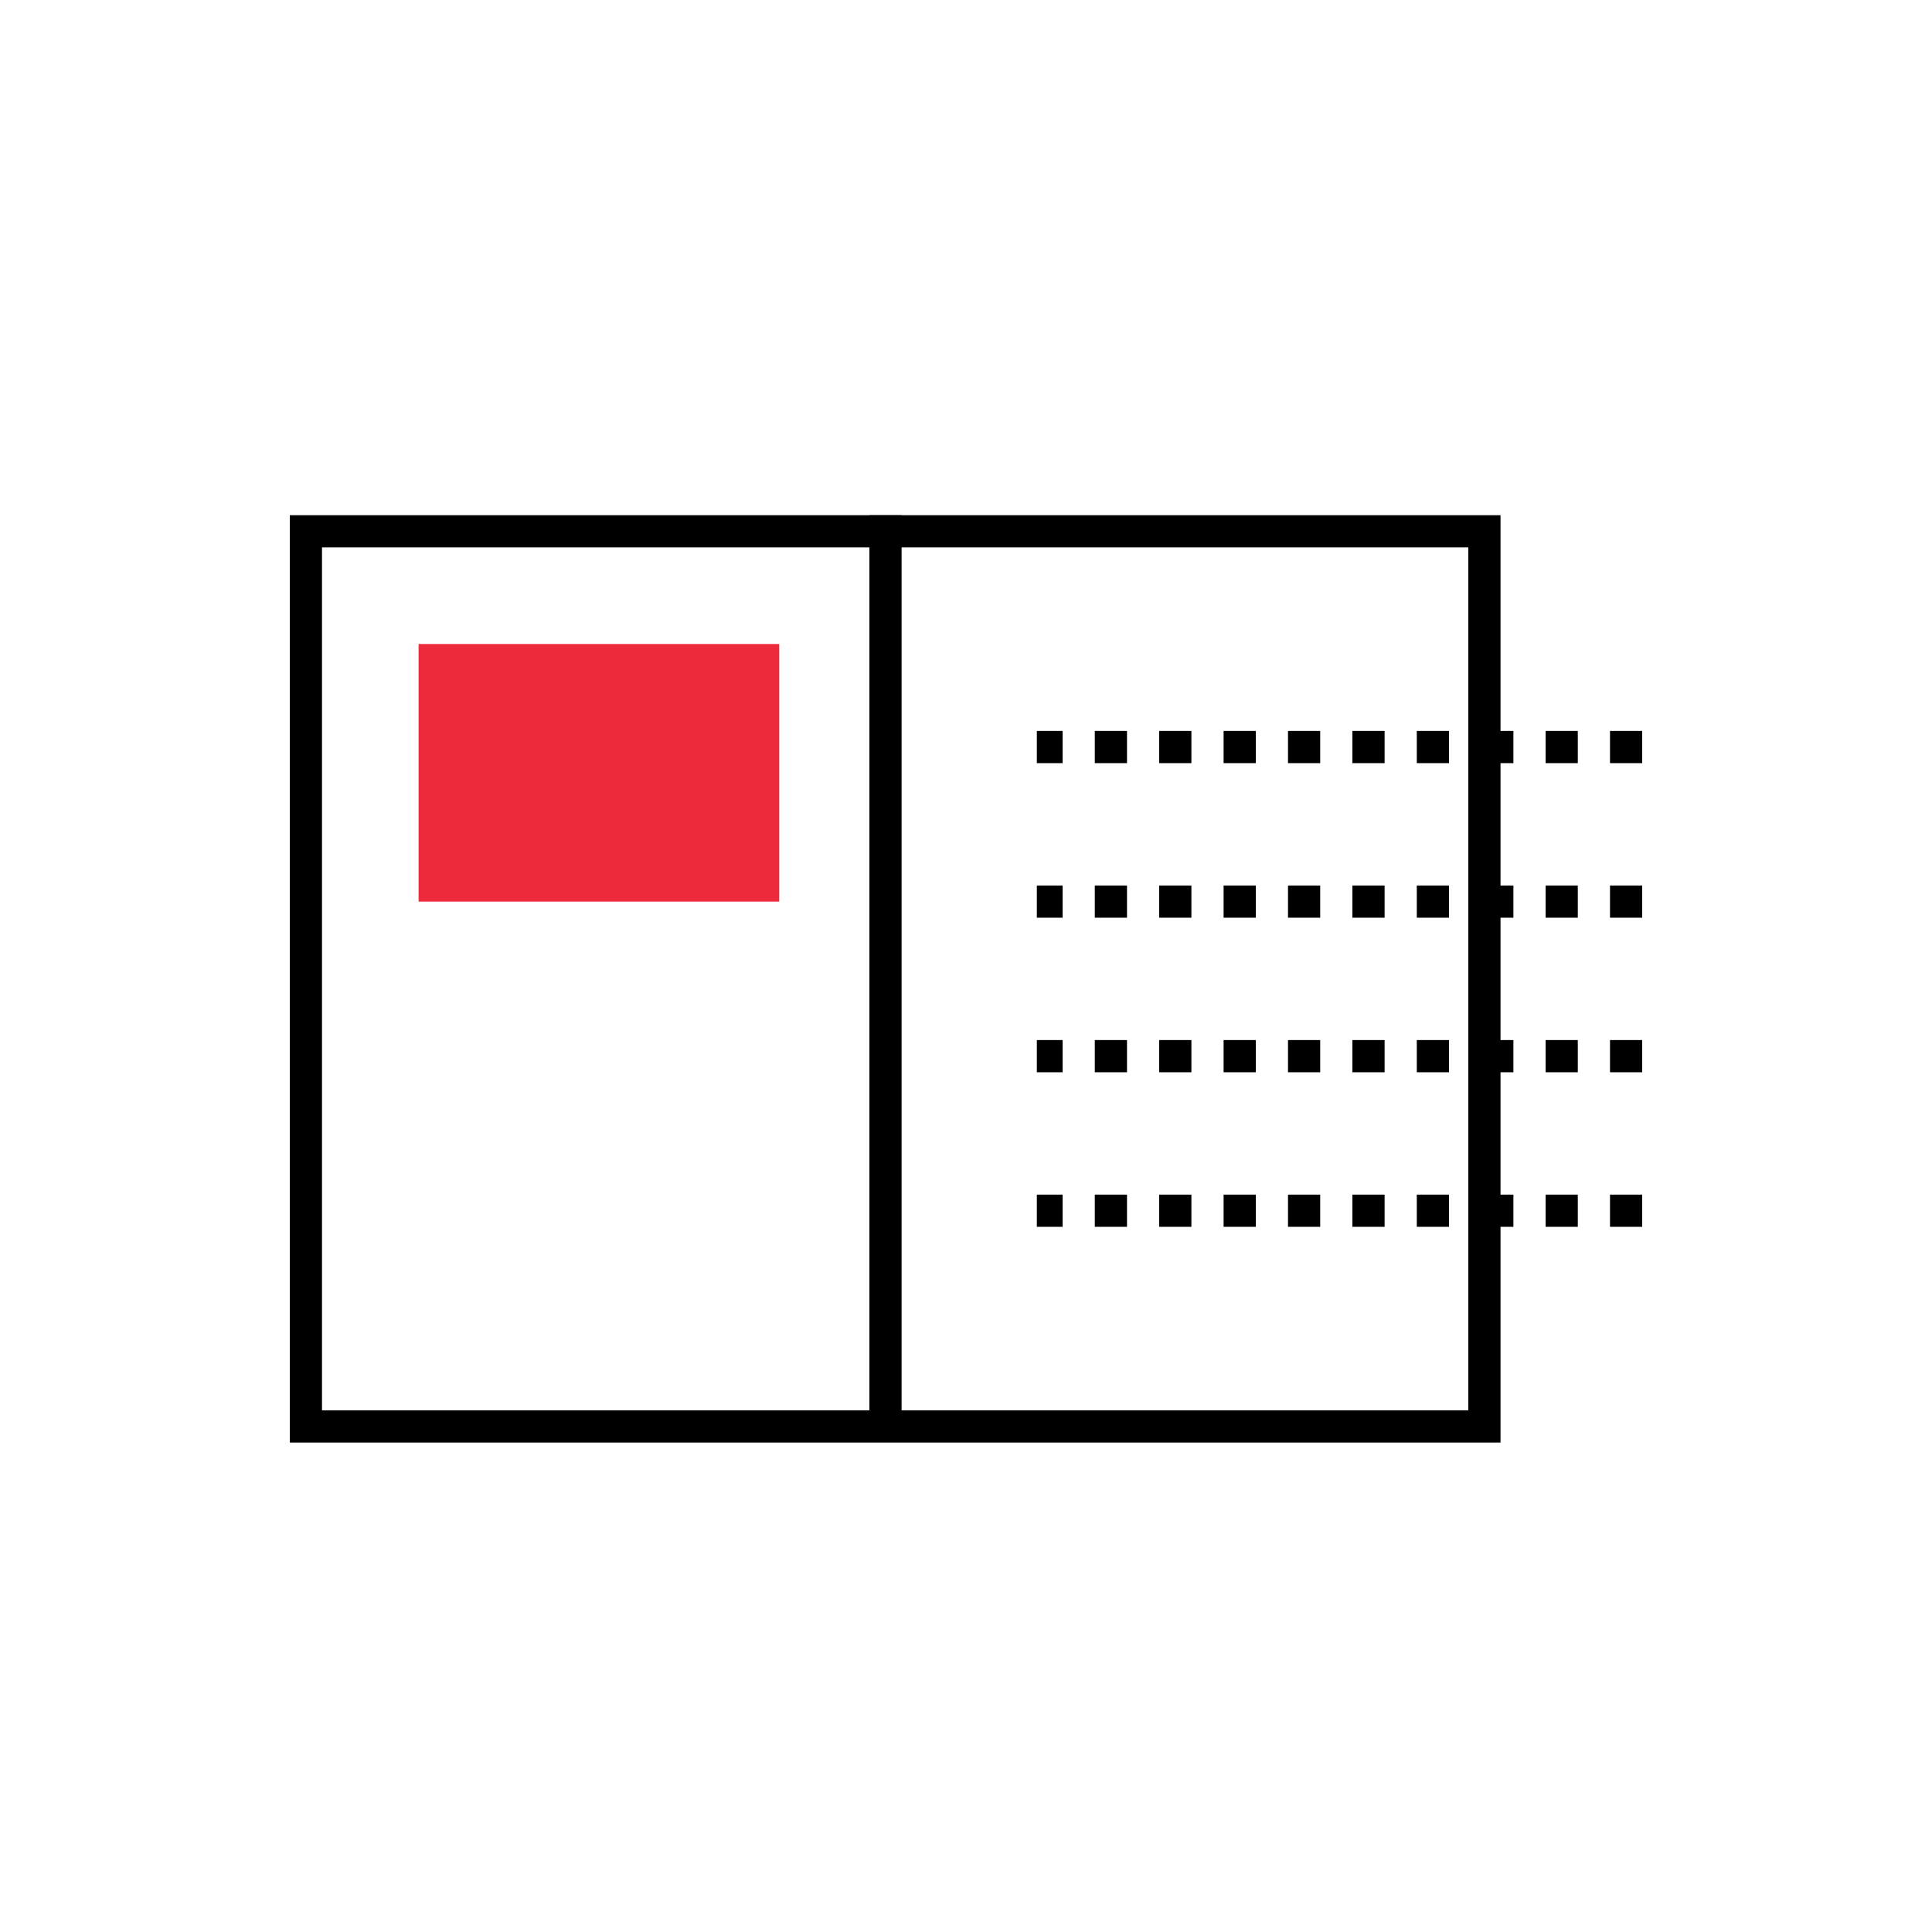 <?xml version="1.0" encoding="UTF-8"?>
<svg width="60px" height="60px" viewBox="0 0 60 60" version="1.1" xmlns="http://www.w3.org/2000/svg" xmlns:xlink="http://www.w3.org/1999/xlink">
    <title>Group 6</title>
    <g id="页面-1" stroke="none" stroke-width="1" fill="none" fill-rule="evenodd">
        <g id="画板" transform="translate(-627, -149)">
            <g id="Group-6" transform="translate(627, 149)">
                <polygon id="Rectangle-2" fill="#FF6666" opacity="0" points="0 0 60 0 60 60 0 60"></polygon>
                <g id="Group-17" transform="translate(9, 16)">
                    <rect id="Rectangle-50" stroke="#000000" x="0.5" y="0.5" width="36.6" height="27.8"></rect>
                    <rect id="Rectangle-51" fill="#000000" x="18" y="0" width="1" height="28"></rect>
                    <rect id="Rectangle-52" fill="#ED2A3B" x="4" y="4" width="11.2" height="8"></rect>
                    <line x1="23.2" y1="7.2" x2="42" y2="7.2" id="Path-24-Copy-2" stroke="#000000" stroke-dasharray="1" transform="translate(32.6, 7.2) scale(-1, 1) translate(-32.6, -7.2) "></line>
                    <line x1="23.2" y1="12" x2="42" y2="12" id="Path-24-Copy-3" stroke="#000000" stroke-dasharray="1" transform="translate(32.6, 12) scale(-1, 1) translate(-32.6, -12) "></line>
                    <line x1="23.2" y1="16.8" x2="42" y2="16.8" id="Path-24-Copy-4" stroke="#000000" stroke-dasharray="1" transform="translate(32.6, 16.8) scale(-1, 1) translate(-32.6, -16.8) "></line>
                    <line x1="23.2" y1="21.6" x2="42" y2="21.6" id="Path-24-Copy-5" stroke="#000000" stroke-dasharray="1" transform="translate(32.6, 21.6) scale(-1, 1) translate(-32.6, -21.6) "></line>
                </g>
            </g>
        </g>
    </g>
</svg>